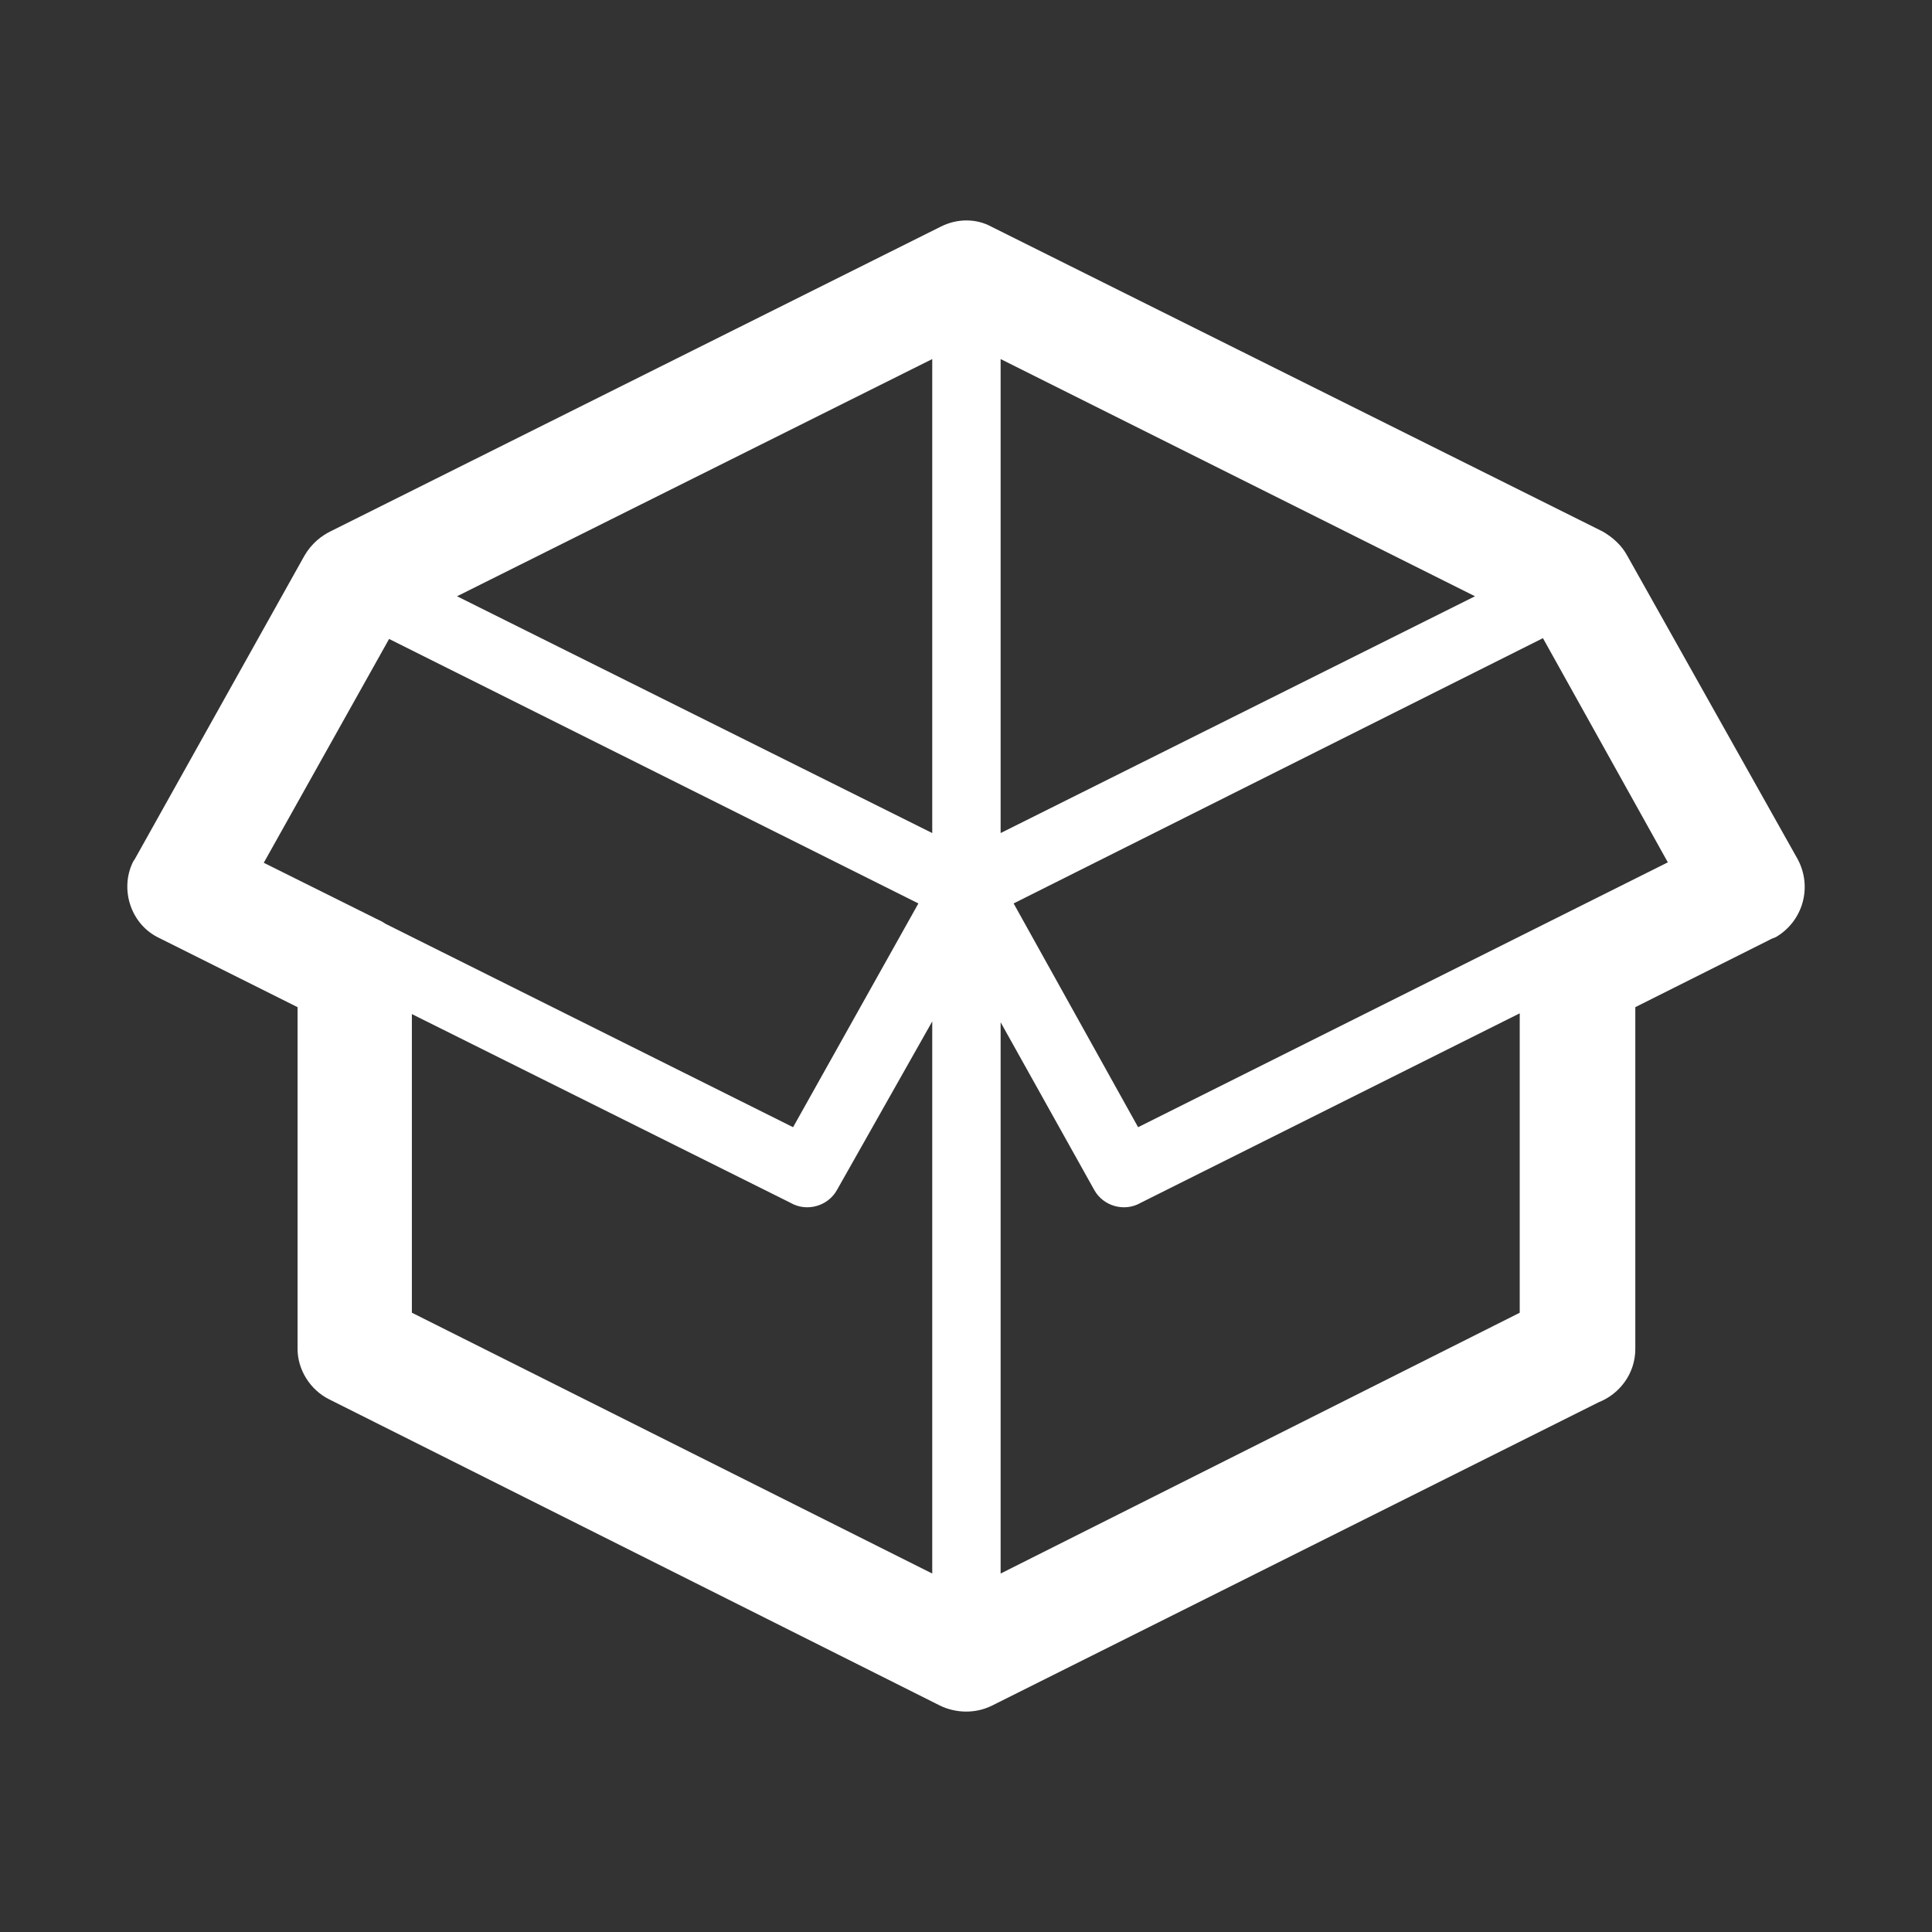 <?xml version="1.0" standalone="no"?><!DOCTYPE svg PUBLIC "-//W3C//DTD SVG 1.1//EN" "http://www.w3.org/Graphics/SVG/1.1/DTD/svg11.dtd"><svg t="1700488999579" class="icon" viewBox="0 0 1024 1024" version="1.1" xmlns="http://www.w3.org/2000/svg" p-id="4851" xmlns:xlink="http://www.w3.org/1999/xlink" width="100" height="100"><rect x="0" y="0" width="1024" height="1024" fill="#333333" stroke="none"/><path d="M525.6 120.22l323.9 161.51c5.61 3.25 10.14 7.55 12.94 12.74l90.34 160.87c7.99 14.86 2.8 32.99-11.64 41.4-1.08 0.42-2.36 0.86-3.44 1.5l-70.95 35.57v181.14c0 13.16-8.41 23.94-19.41 28.27L525.6 904.1c-8.85 4.31-18.99 3.89-27.18 0l-323.9-162.4c-10.36-5.17-16.8-15.94-16.8-26.74V533.82l-73.33-36.66c-15.08-7.11-21.13-25.88-13.8-40.54l0.86-1.28 89.94-160.87c3.67-6.27 8.83-10.58 14.86-13.38l322.18-160.87c8.84-4.52 18.98-4.52 27.17 0z m-31.49 713.79V541.37l-50.46 89.28c-4.75 8.63-15.97 11.86-24.6 6.91l-0.42-0.22-200.33-99.86v158.28l275.81 138.25z m0-392.47V190.31L242.24 316.03l251.87 125.51z m36.24-251.23v251.23l251.43-125.51-251.43-125.72z m0 351.51v292.19l275.14-138.23v-158.7L604.94 637.34l-0.42 0.22c-8.63 4.95-19.85 1.72-24.58-6.91l-49.59-88.83z m287.44-203.58l-280.55 140.6 65.98 118.6 280.77-140.38-66.2-118.82zM204.28 489.61l216.07 107.83 66.42-118.6-280.54-140.18-66.43 118.63 59.31 29.52c1.73 0.88 3.45 1.52 5.17 2.8z" fill="#ffffff" p-id="4852"></path></svg>